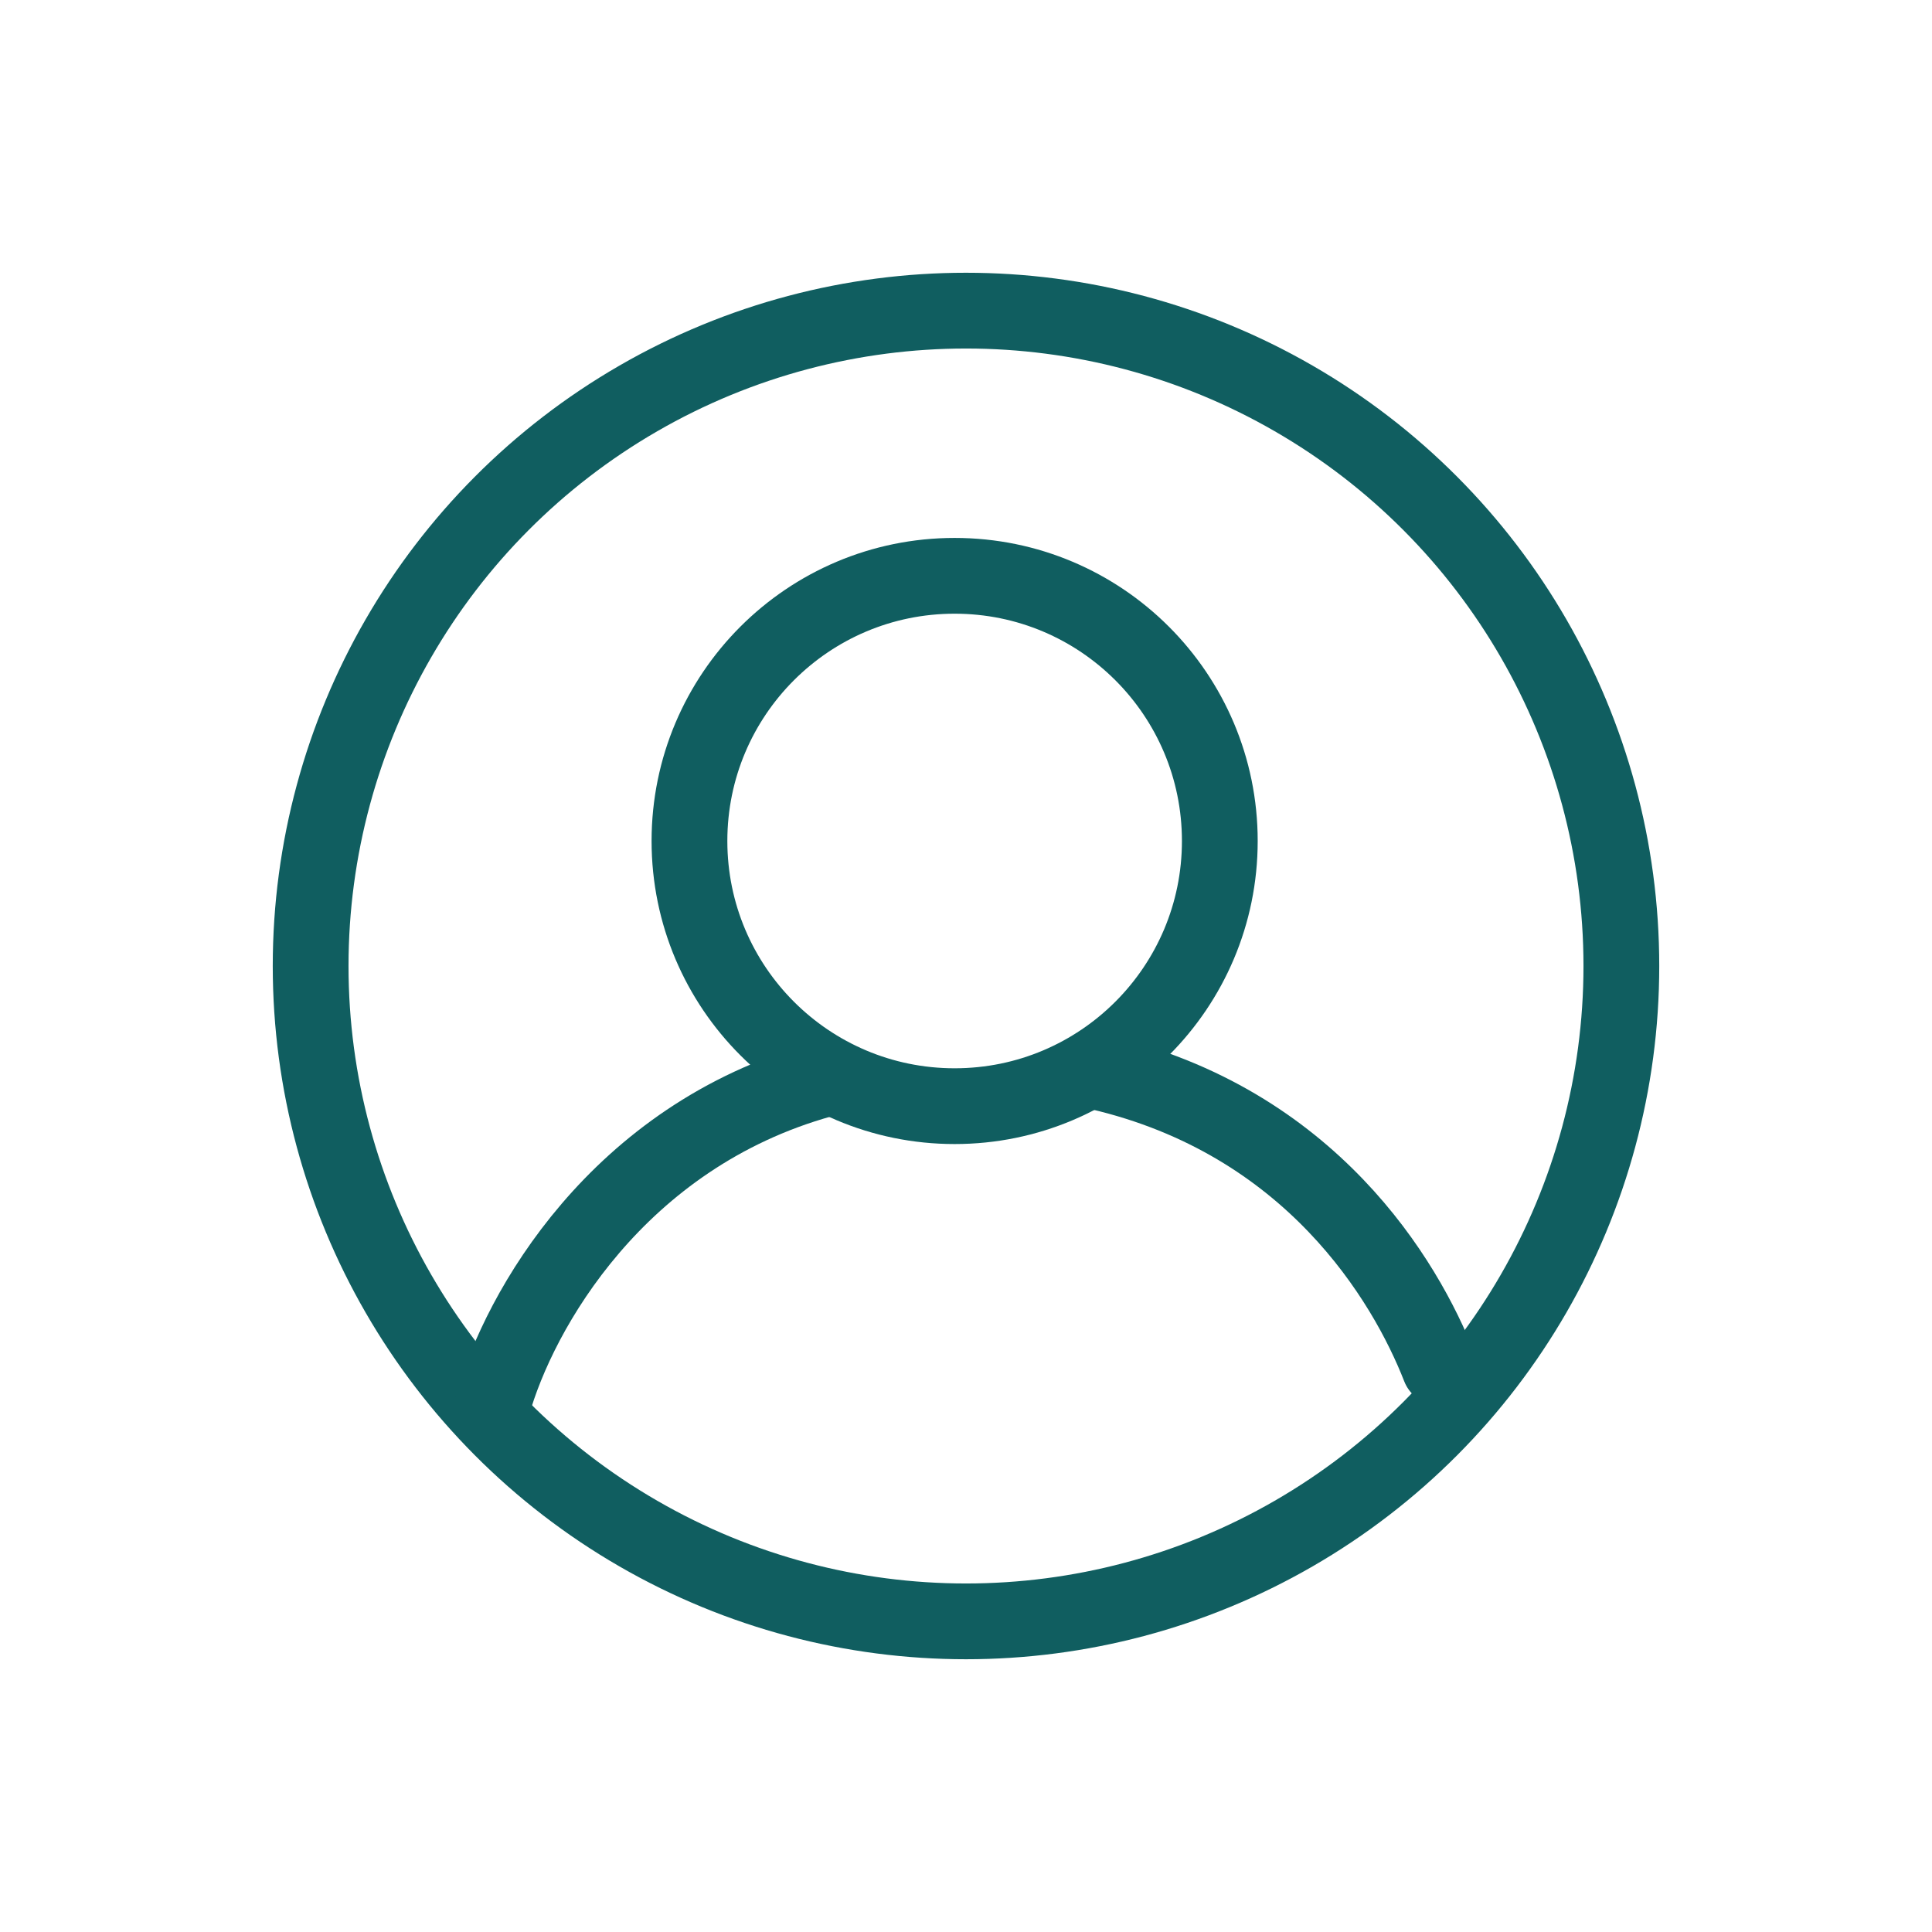 <svg enable-background="new 0 0 51 51" viewBox="0 0 51 51" xmlns="http://www.w3.org/2000/svg"><g fill="none" stroke="#105e60" stroke-width="2"><circle cx="25.5" cy="25.5" r="17.3"/><circle cx="25.2" cy="22.2" r="7"/><path d="m13 37.1c.7-2.5 3.3-7.1 8.7-8.6m16.3 7.6c-.9-2.3-3.4-6.5-9-7.8" stroke-linecap="round" stroke-linejoin="round"/></g></svg>
